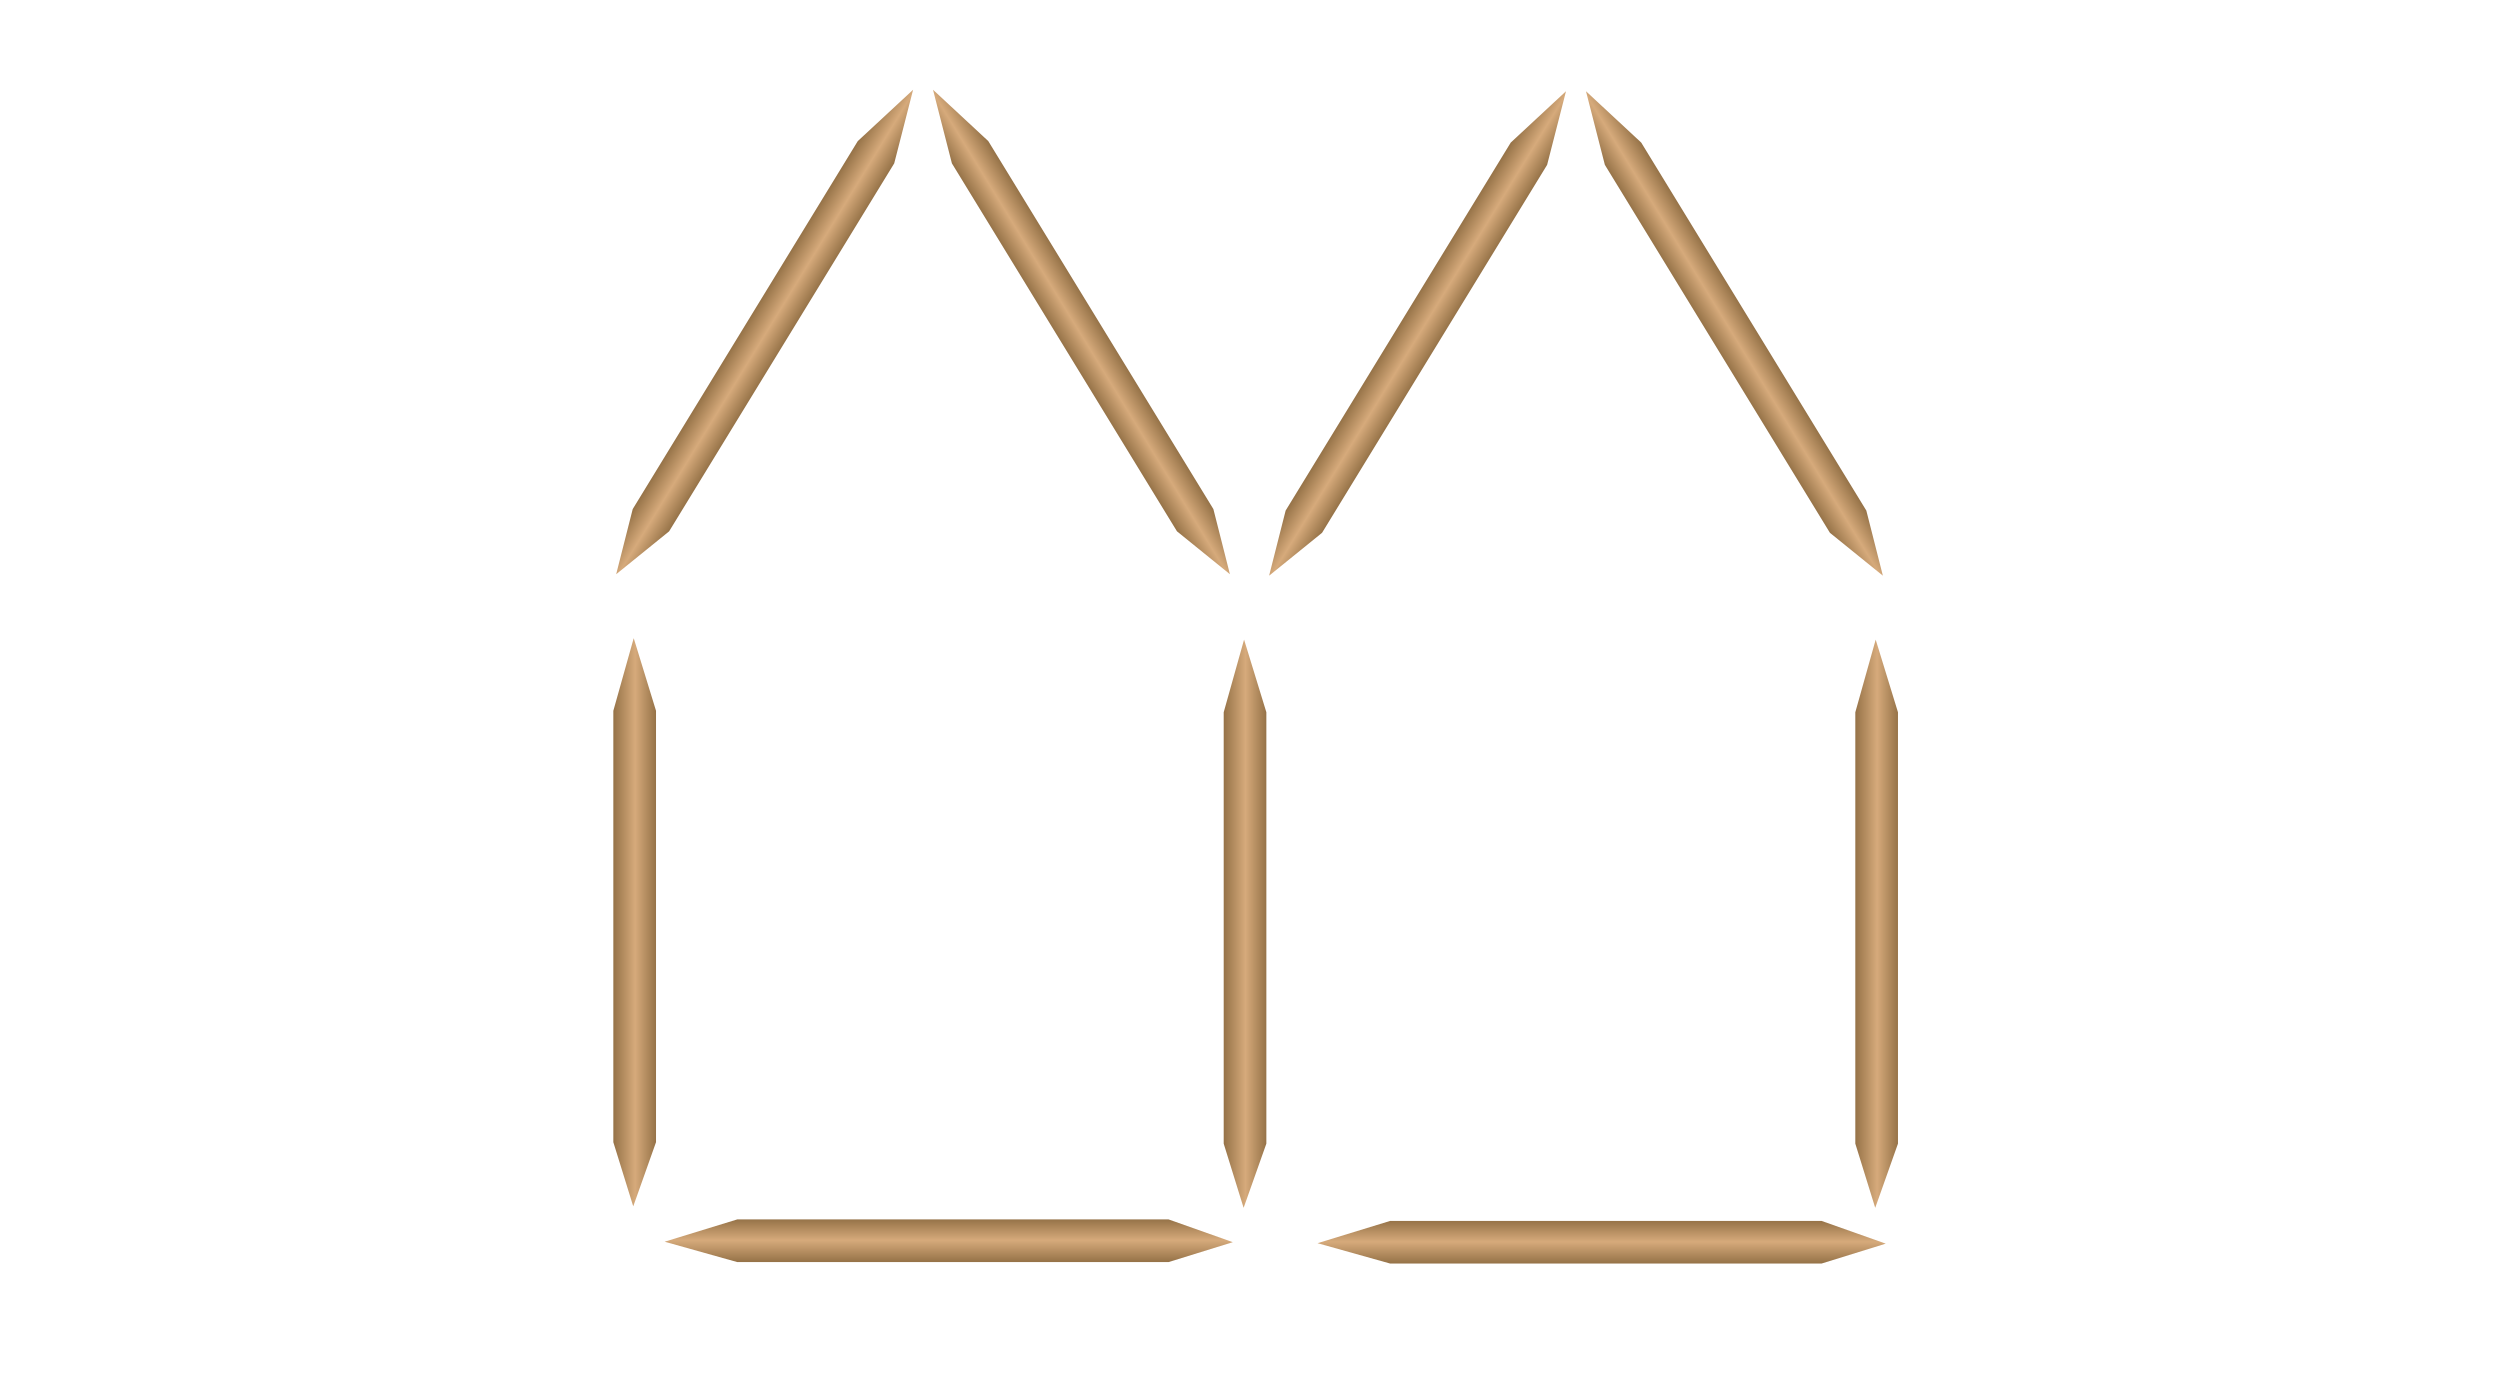 <svg xmlns="http://www.w3.org/2000/svg" width="135" height="75" viewBox="0 0 135 75"><path fill="#FFF" d="M0 0h135v75H0z"/><linearGradient id="a" gradientUnits="userSpaceOnUse" x1="71.936" y1="-14.77" x2="74.239" y2="-14.77" gradientTransform="rotate(-90 103.044 37.044)"><stop offset=".006" stop-color="#967348"/><stop offset=".511" stop-color="#D6AA7B"/><stop offset="1" stop-color="#967348"/></linearGradient><path fill="url(#a)" d="M39.81 68.152h23.294l3.467-1.075-3.466-1.228H39.81l-3.92 1.203"/><linearGradient id="b" gradientUnits="userSpaceOnUse" x1="-115.128" y1="-103.536" x2="-112.825" y2="-103.536" gradientTransform="translate(148.25 153.338)"><stop offset=".006" stop-color="#967348"/><stop offset=".511" stop-color="#D6AA7B"/><stop offset="1" stop-color="#967348"/></linearGradient><path fill="url(#b)" d="M33.12 38.384v23.293l1.075 3.466 1.23-3.466V38.384l-1.204-3.922"/><linearGradient id="c" gradientUnits="userSpaceOnUse" x1="-82.17" y1="-103.456" x2="-79.866" y2="-103.456" gradientTransform="translate(148.25 153.338)"><stop offset=".006" stop-color="#967348"/><stop offset=".511" stop-color="#D6AA7B"/><stop offset="1" stop-color="#967348"/></linearGradient><path fill="url(#c)" d="M66.08 38.463v23.293l1.075 3.467 1.228-3.467V38.463L67.18 34.54"/><linearGradient id="d" gradientUnits="userSpaceOnUse" x1="-128.093" y1="-203.245" x2="-125.79" y2="-203.245" gradientTransform="rotate(31.452 -435.594 206.185)"><stop offset=".006" stop-color="#967348"/><stop offset=".511" stop-color="#D6AA7B"/><stop offset="1" stop-color="#967348"/></linearGradient><path fill="url(#d)" d="M46.32 7.62L34.167 27.49l-.893 3.517 2.858-2.315 12.155-19.87 1.02-3.975"/><linearGradient id="e" gradientUnits="userSpaceOnUse" x1="-342.586" y1="-72.049" x2="-340.282" y2="-72.049" gradientTransform="rotate(148.548 -133.93 101.29)"><stop offset=".006" stop-color="#967348"/><stop offset=".511" stop-color="#D6AA7B"/><stop offset="1" stop-color="#967348"/></linearGradient><path fill="url(#e)" d="M53.367 7.62l12.155 19.87.893 3.517-2.858-2.315-12.154-19.87-1.02-3.975"/><linearGradient id="f" gradientUnits="userSpaceOnUse" x1="71.856" y1="20.489" x2="74.159" y2="20.489" gradientTransform="rotate(-90 103.044 37.044)"><stop offset=".006" stop-color="#967348"/><stop offset=".511" stop-color="#D6AA7B"/><stop offset="1" stop-color="#967348"/></linearGradient><path fill="url(#f)" d="M75.07 68.232h23.293l3.467-1.075-3.467-1.228H75.07l-3.922 1.203"/><linearGradient id="g" gradientUnits="userSpaceOnUse" x1="-48.063" y1="-103.456" x2="-45.759" y2="-103.456" gradientTransform="translate(148.25 153.338)"><stop offset=".006" stop-color="#967348"/><stop offset=".511" stop-color="#D6AA7B"/><stop offset="1" stop-color="#967348"/></linearGradient><path fill="url(#g)" d="M100.187 38.463v23.293l1.075 3.467 1.228-3.467V38.463l-1.203-3.922"/><linearGradient id="h" gradientUnits="userSpaceOnUse" x1="-97.974" y1="-221.573" x2="-95.67" y2="-221.573" gradientTransform="rotate(31.452 -435.594 206.185)"><stop offset=".006" stop-color="#967348"/><stop offset=".511" stop-color="#D6AA7B"/><stop offset="1" stop-color="#967348"/></linearGradient><path fill="url(#h)" d="M81.58 7.7L69.425 27.57l-.893 3.517 2.858-2.315 12.154-19.87 1.02-3.975"/><linearGradient id="i" gradientUnits="userSpaceOnUse" x1="-372.622" y1="-53.584" x2="-370.318" y2="-53.584" gradientTransform="rotate(148.548 -133.93 101.29)"><stop offset=".006" stop-color="#967348"/><stop offset=".511" stop-color="#D6AA7B"/><stop offset="1" stop-color="#967348"/></linearGradient><path fill="url(#i)" d="M88.626 7.7l12.155 19.87.894 3.517-2.858-2.315-12.154-19.87-1.02-3.975"/></svg>